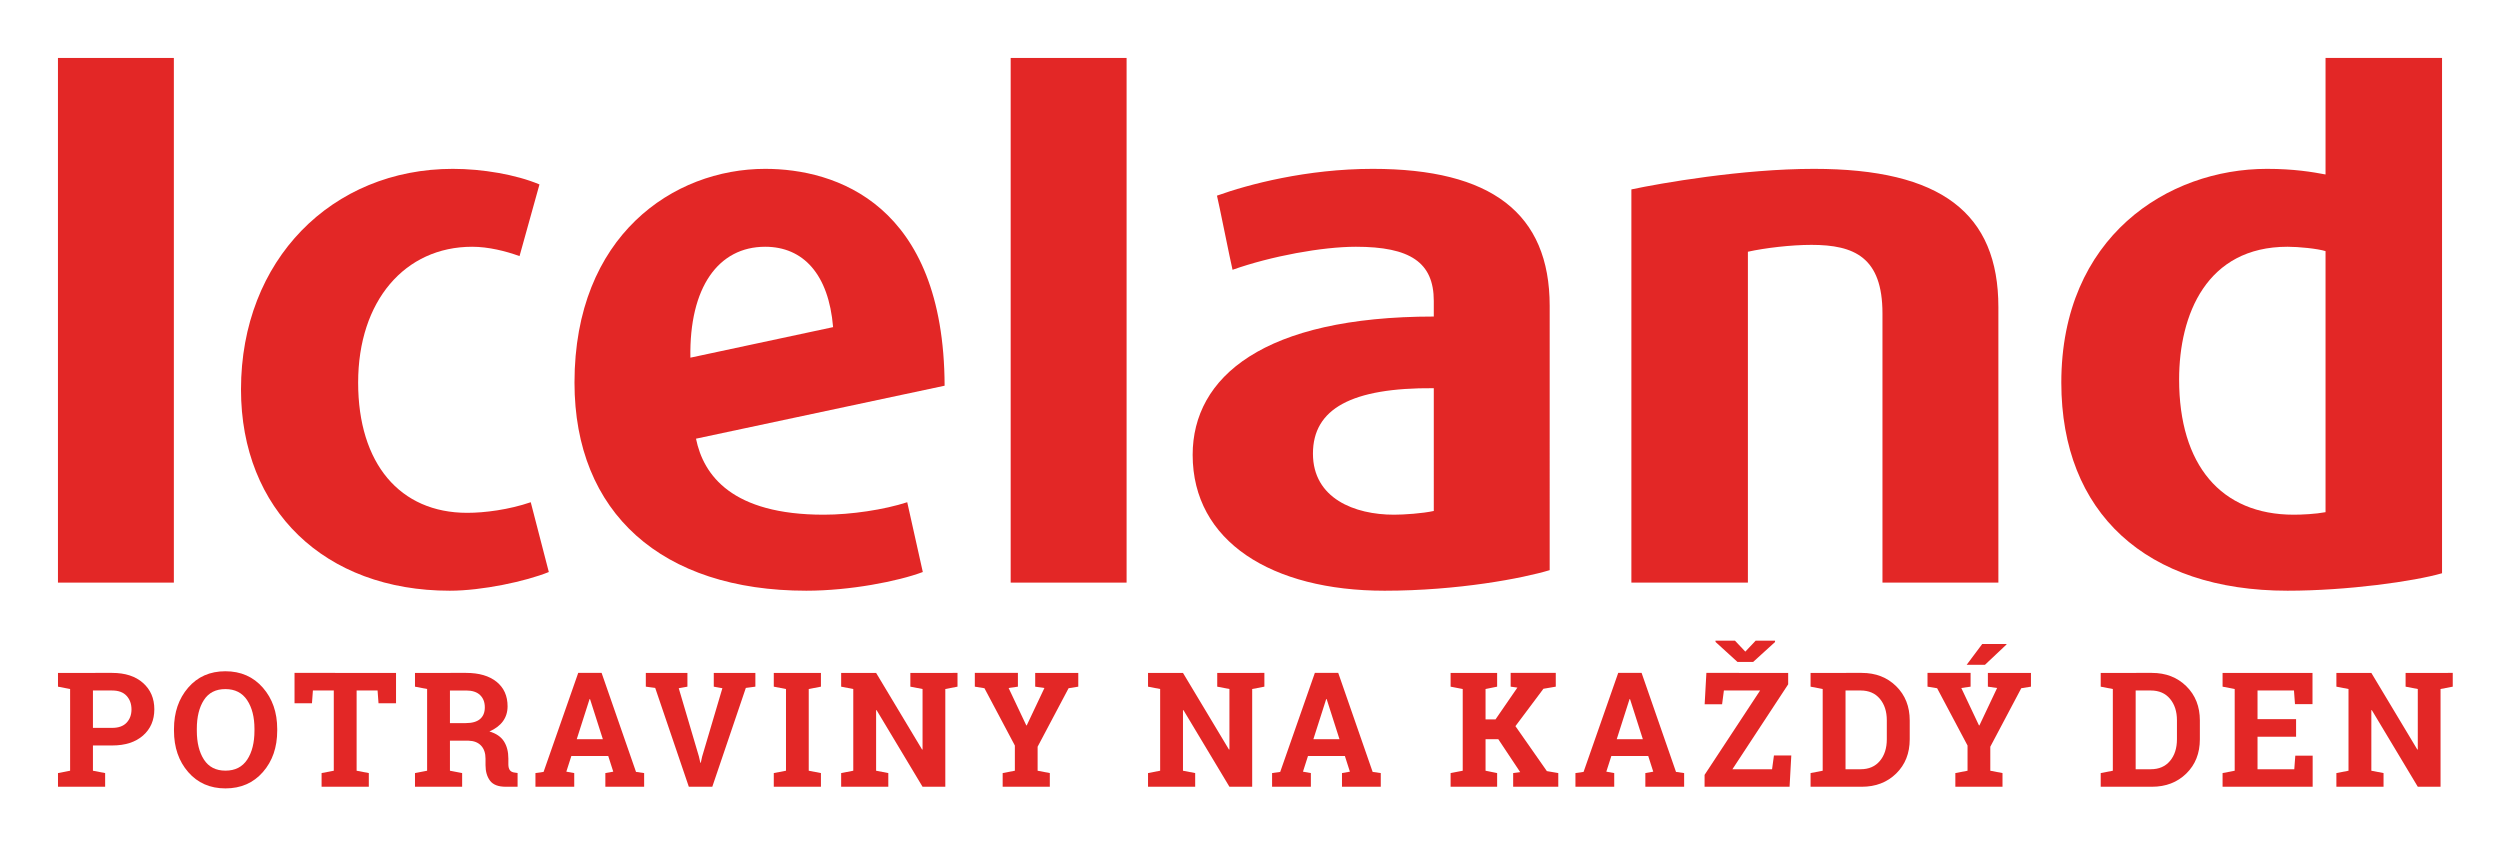<?xml version="1.0" encoding="utf-8"?>
<!-- Generator: Adobe Illustrator 16.0.0, SVG Export Plug-In . SVG Version: 6.00 Build 0)  -->
<!DOCTYPE svg PUBLIC "-//W3C//DTD SVG 1.1//EN" "http://www.w3.org/Graphics/SVG/1.1/DTD/svg11.dtd">
<svg version="1.1" id="Vrstva_1" xmlns="http://www.w3.org/2000/svg" xmlns:xlink="http://www.w3.org/1999/xlink" x="0px" y="0px"
	 width="1834.24px" height="617.071px" viewBox="0 0 1834.24 617.071" enable-background="new 0 0 1834.24 617.071"
	 xml:space="preserve">
<g>
	<path fill="#E32726" d="M1051.967,374.894c-8.222,1.824-21.938,2.74-29.235,2.74c-28.821,0-59.429-11.9-59.429-44.816
		s28.328-48.458,88.664-48.004V374.894z M1007.182,123.89c-48.467,0-91.438,11.431-114.299,19.66
		c0.921,3.202,10.057,48.928,11.428,54.397c28.354-10.041,65.837-16.901,90.522-16.901c39.769,0,57.134,11.432,57.134,39.768v11.43
		c-124.802,0-176.917,44.34-176.917,101.49c0,63.546,58.076,99.672,140.799,99.672c53.961,0,101.487-9.146,121.147-15.088V224.474
		C1136.997,156.352,1094.028,123.89,1007.182,123.89"/>
	<path fill="#E32726" d="M332.264,123.89c-88.695,0-155.447,66.744-155.447,161.848c0,88.232,61.259,147.668,153.16,147.668
		c23.775,0,55.775-6.86,72.687-13.718l-13.259-51.207c-16,5.488-33.832,7.782-46.633,7.782c-49.379,0-80.008-36.129-80.008-95.558
		c0-59.892,34.285-99.66,83.672-99.66c11.881,0,24.683,3.202,34.74,6.86l14.629-52.585
		C378.432,128.008,353.752,123.89,332.264,123.89"/>
	<path fill="#E32726" d="M1706.238,375.787c-7.327,1.371-17.381,1.847-23.31,1.847c-53.5,0-84.121-36.588-84.121-99.214
		c0-47.546,20.107-97.374,79.55-97.374c8.222,0,21.924,1.355,27.881,3.203V375.787z M1706.238,42.52v85.488
		c-9.621-1.832-23.31-4.118-42.983-4.118c-72.668,0-150.877,49.836-150.877,156.817c0,95.557,62.196,152.699,165.979,152.699
		c43.862,0,92.806-6.86,113.359-12.811V42.52H1706.238z"/>
	<path fill="#E32726" d="M561.402,181.046c27.881,0,46.625,20.104,49.836,58.974l-104.699,22.4
		C505.623,210.756,527.115,181.046,561.402,181.046 M604.371,377.633c-67.199,0-88.248-28.819-93.717-55.771l182.405-38.87
		c-0.452-133.501-80.008-159.103-131.657-159.103c-67.207,0-139.894,48.92-139.894,156.816c0,95.559,64,152.699,170.062,152.699
		c32.004,0,67.205-6.859,85.492-13.717l-11.427-51.206C648.711,373.97,624.494,377.633,604.371,377.633"/>
</g>
<rect x="741.528" y="42.52" fill="#E32726" width="85.047" height="384.941"/>
<rect x="42.52" y="42.52" fill="#E32726" width="85.039" height="384.941"/>
<g>
	<path fill="#E32726" d="M1282.426,184.702c12.349-2.756,31.545-5.042,46.634-5.042c31.53,0,52.098,9.161,52.098,50.298v197.504
		h85.047V225.386c0-69.035-42.061-101.497-135.313-101.497c-52.576,0-112.482,10.515-133.957,15.081v288.492h85.491V184.702z"/>
</g>
<g>
	<path fill="#E32726" d="M82.306,493.705c9.562,0,17.106,2.458,22.633,7.372c5.527,4.916,8.291,11.352,8.291,19.307
		c0,7.994-2.764,14.42-8.291,19.277c-5.527,4.857-13.072,7.286-22.633,7.286H68.192v18.531l8.95,1.722v10.04H42.546V567.2
		l8.893-1.722v-59.955l-8.893-1.721v-10.098h8.893H82.306z M68.192,534.038h14.114c4.666,0,8.194-1.271,10.585-3.815
		c2.39-2.543,3.586-5.784,3.586-9.725c0-4.016-1.196-7.334-3.586-9.954c-2.391-2.619-5.919-3.93-10.585-3.93H68.192V534.038z"/>
	<path fill="#E32726" d="M203.389,536.103c0,12.24-3.5,22.356-10.499,30.351s-16.16,11.991-27.481,11.991
		c-11.284,0-20.396-3.997-27.338-11.991c-6.942-7.994-10.414-18.11-10.414-30.351v-1.262c0-12.163,3.461-22.261,10.385-30.293
		c6.922-8.032,16.026-12.049,27.31-12.049c11.321,0,20.491,4.017,27.51,12.049c7.019,8.032,10.528,18.13,10.528,30.293V536.103z
		 M186.694,534.726c0-8.644-1.798-15.662-5.393-21.056c-3.596-5.394-8.913-8.09-15.95-8.09c-7.038,0-12.288,2.678-15.749,8.032
		c-3.462,5.355-5.192,12.393-5.192,21.113v1.377c0,8.798,1.75,15.884,5.25,21.257c3.5,5.374,8.749,8.062,15.749,8.062
		c7.076,0,12.393-2.688,15.949-8.062c3.558-5.373,5.336-12.459,5.336-21.257V534.726z"/>
	<path fill="#E32726" d="M290.565,493.705v22.261h-12.852l-0.688-9.352h-15.376v58.864l8.95,1.722v10.04h-34.653V567.2l8.95-1.722
		v-58.864h-15.319l-0.688,9.352h-12.794v-22.261H290.565z"/>
	<path fill="#E32726" d="M341.998,493.705c9.485,0,16.925,2.171,22.318,6.512c5.394,4.342,8.09,10.337,8.09,17.986
		c0,4.208-1.128,7.86-3.385,10.959c-2.257,3.098-5.565,5.604-9.926,7.516c4.934,1.454,8.481,3.872,10.643,7.258
		c2.161,3.385,3.242,7.583,3.242,12.593v4.246c0,1.836,0.363,3.261,1.09,4.274c0.726,1.014,1.931,1.616,3.614,1.807l2.065,0.287
		v10.098h-8.663c-5.47,0-9.314-1.472-11.532-4.418c-2.219-2.944-3.328-6.75-3.328-11.417v-4.762c0-4.054-1.081-7.238-3.242-9.553
		c-2.161-2.313-5.212-3.528-9.151-3.644h-13.712v22.031l8.95,1.722v10.04h-34.596V567.2l8.893-1.722v-59.955l-8.893-1.721v-10.098
		h8.893H341.998z M330.122,530.539h11.59c4.666,0,8.166-0.995,10.499-2.984c2.333-1.988,3.5-4.856,3.5-8.605
		c0-3.748-1.158-6.741-3.471-8.979c-2.315-2.238-5.729-3.356-10.241-3.356h-11.876V530.539z"/>
	<path fill="#E32726" d="M392.857,567.2l5.967-0.86l25.416-72.635h17.154l25.244,72.635l5.967,0.86v10.04h-28.457V567.2l5.795-1.033
		l-3.672-11.475h-27.08l-3.672,11.475l5.795,1.033v10.04h-28.457V567.2z M423.15,542.357h19.162l-9.409-29.433h-0.344
		L423.15,542.357z"/>
	<path fill="#E32726" d="M504.358,503.802l-6.369,1.147l14.803,50.087l1.032,4.59h0.345l0.975-4.476l14.86-50.201l-6.312-1.147
		v-10.098h30.522v10.098l-6.999,0.918l-24.613,72.52h-17.212l-24.67-72.52l-6.885-0.918v-10.098h30.522V503.802z"/>
	<path fill="#E32726" d="M567.724,503.802v-10.098h34.596v10.098l-8.95,1.721v59.955l8.95,1.722v10.04h-34.596V567.2l8.95-1.722
		v-59.955L567.724,503.802z"/>
	<path fill="#E32726" d="M702.521,493.705v10.098l-8.95,1.721v71.717h-16.695l-33.735-56.226l-0.345,0.058v44.406l8.95,1.722v10.04
		h-34.596V567.2l8.893-1.722v-59.955l-8.893-1.721v-10.098h8.893h16.753l33.735,56.226l0.345-0.058v-44.35l-8.95-1.721v-10.098
		h25.646H702.521z"/>
	<path fill="#E32726" d="M746.838,503.802l-6.827,0.976l12.966,27.424h0.344l12.966-27.424l-6.77-0.976v-10.098h31.612v10.098
		l-7.114,1.147l-22.72,42.915v17.613l8.95,1.722v10.04H735.65V567.2l8.95-1.722v-18.474l-22.318-42.055l-7.057-1.147v-10.098h31.612
		V503.802z"/>
	<path fill="#E32726" d="M927.674,493.705v10.098l-8.951,1.721v71.717h-16.695l-33.735-56.226l-0.345,0.058v44.406l8.95,1.722v10.04
		h-34.596V567.2l8.893-1.722v-59.955l-8.893-1.721v-10.098h8.893h16.753l33.735,56.226l0.345-0.058v-44.35l-8.95-1.721v-10.098
		h25.646H927.674z"/>
	<path fill="#E32726" d="M933.322,567.2l5.967-0.86l25.416-72.635h17.154l25.244,72.635l5.967,0.86v10.04h-28.457V567.2l5.795-1.033
		l-3.672-11.475h-27.08l-3.672,11.475l5.795,1.033v10.04h-28.457V567.2z M963.615,542.357h19.162l-9.41-29.433h-0.344
		L963.615,542.357z"/>
	<path fill="#E32726" d="M1064.301,567.2l8.893-1.722v-59.955l-8.893-1.721v-10.098h34.137v10.098l-8.492,1.721v22.318h7.287
		l16.064-23.351l-4.934-0.688v-10.098h33.104v10.098l-9.064,1.549l-20.539,27.425l23.063,32.989l8.377,1.435v10.04h-33.104V567.2
		l5.164-0.688l-16.064-24.154h-9.354v23.121l8.492,1.722v10.04h-34.137V567.2z"/>
	<path fill="#E32726" d="M1155.895,567.2l5.967-0.86l25.416-72.635h17.154l25.244,72.635l5.967,0.86v10.04h-28.457V567.2
		l5.795-1.033l-3.672-11.475h-27.08l-3.672,11.475l5.795,1.033v10.04h-28.457V567.2z M1186.188,542.357h19.162l-9.41-29.433h-0.344
		L1186.188,542.357z"/>
	<path fill="#E32726" d="M1311.975,493.705v8.377l-40.908,62.307h29.09l1.377-10.098h12.736l-1.262,22.949h-62.365v-8.721
		l40.734-61.905h-26.563l-1.32,10.098h-12.795l1.264-23.007H1311.975z M1280.533,478.099l7.574-8.032h14.229v0.976l-16.064,14.63
		h-11.475l-16.123-14.688v-0.918h14.287L1280.533,478.099z"/>
	<path fill="#E32726" d="M1365.988,493.705c10.213,0,18.627,3.262,25.244,9.782c6.617,6.521,9.926,14.888,9.926,25.101v13.827
		c0,10.251-3.309,18.617-9.926,25.101s-15.031,9.725-25.244,9.725h-37.58V567.2l8.893-1.722v-59.955l-8.893-1.721v-10.098h8.893
		H1365.988z M1354.055,506.614v57.774h11.072c6.006,0,10.709-2.027,14.113-6.082c3.404-4.054,5.107-9.352,5.107-15.892v-13.942
		c0-6.463-1.703-11.723-5.107-15.777c-3.404-4.054-8.107-6.081-14.113-6.081H1354.055z"/>
	<path fill="#E32726" d="M1445.82,503.802l-6.828,0.976l12.967,27.424h0.344l12.967-27.424l-6.77-0.976v-10.098h31.611v10.098
		l-7.113,1.147l-22.721,42.915v17.613l8.951,1.722v10.04h-34.596V567.2l8.949-1.722v-18.474l-22.318-42.055l-7.057-1.147v-10.098
		h31.613V503.802z M1454.369,472.476h17.729l0.113,0.345l-15.834,14.917h-13.426L1454.369,472.476z"/>
	<path fill="#E32726" d="M1578.861,493.705c10.213,0,18.627,3.262,25.244,9.782c6.617,6.521,9.926,14.888,9.926,25.101v13.827
		c0,10.251-3.309,18.617-9.926,25.101s-15.031,9.725-25.244,9.725h-37.578V567.2l8.893-1.722v-59.955l-8.893-1.721v-10.098h8.893
		H1578.861z M1566.928,506.614v57.774h11.074c6.004,0,10.709-2.027,14.113-6.082c3.404-4.054,5.105-9.352,5.105-15.892v-13.942
		c0-6.463-1.701-11.723-5.105-15.777c-3.404-4.054-8.109-6.081-14.113-6.081H1566.928z"/>
	<path fill="#E32726" d="M1684.627,540.521h-28.285v23.867h26.965l0.746-9.982h12.736v22.834h-66.094V567.2l8.893-1.722v-59.955
		l-8.893-1.721v-10.098h8.893h57.086v22.892h-12.852l-0.744-9.982h-26.736v20.998h28.285V540.521z"/>
	<path fill="#E32726" d="M1799.57,493.705v10.098l-8.951,1.721v71.717h-16.695l-33.734-56.226l-0.346,0.058v44.406l8.951,1.722
		v10.04h-34.596V567.2l8.893-1.722v-59.955l-8.893-1.721v-10.098h8.893h16.752l33.736,56.226l0.344-0.058v-44.35l-8.949-1.721
		v-10.098h25.645H1799.57z"/>
</g>
</svg>

